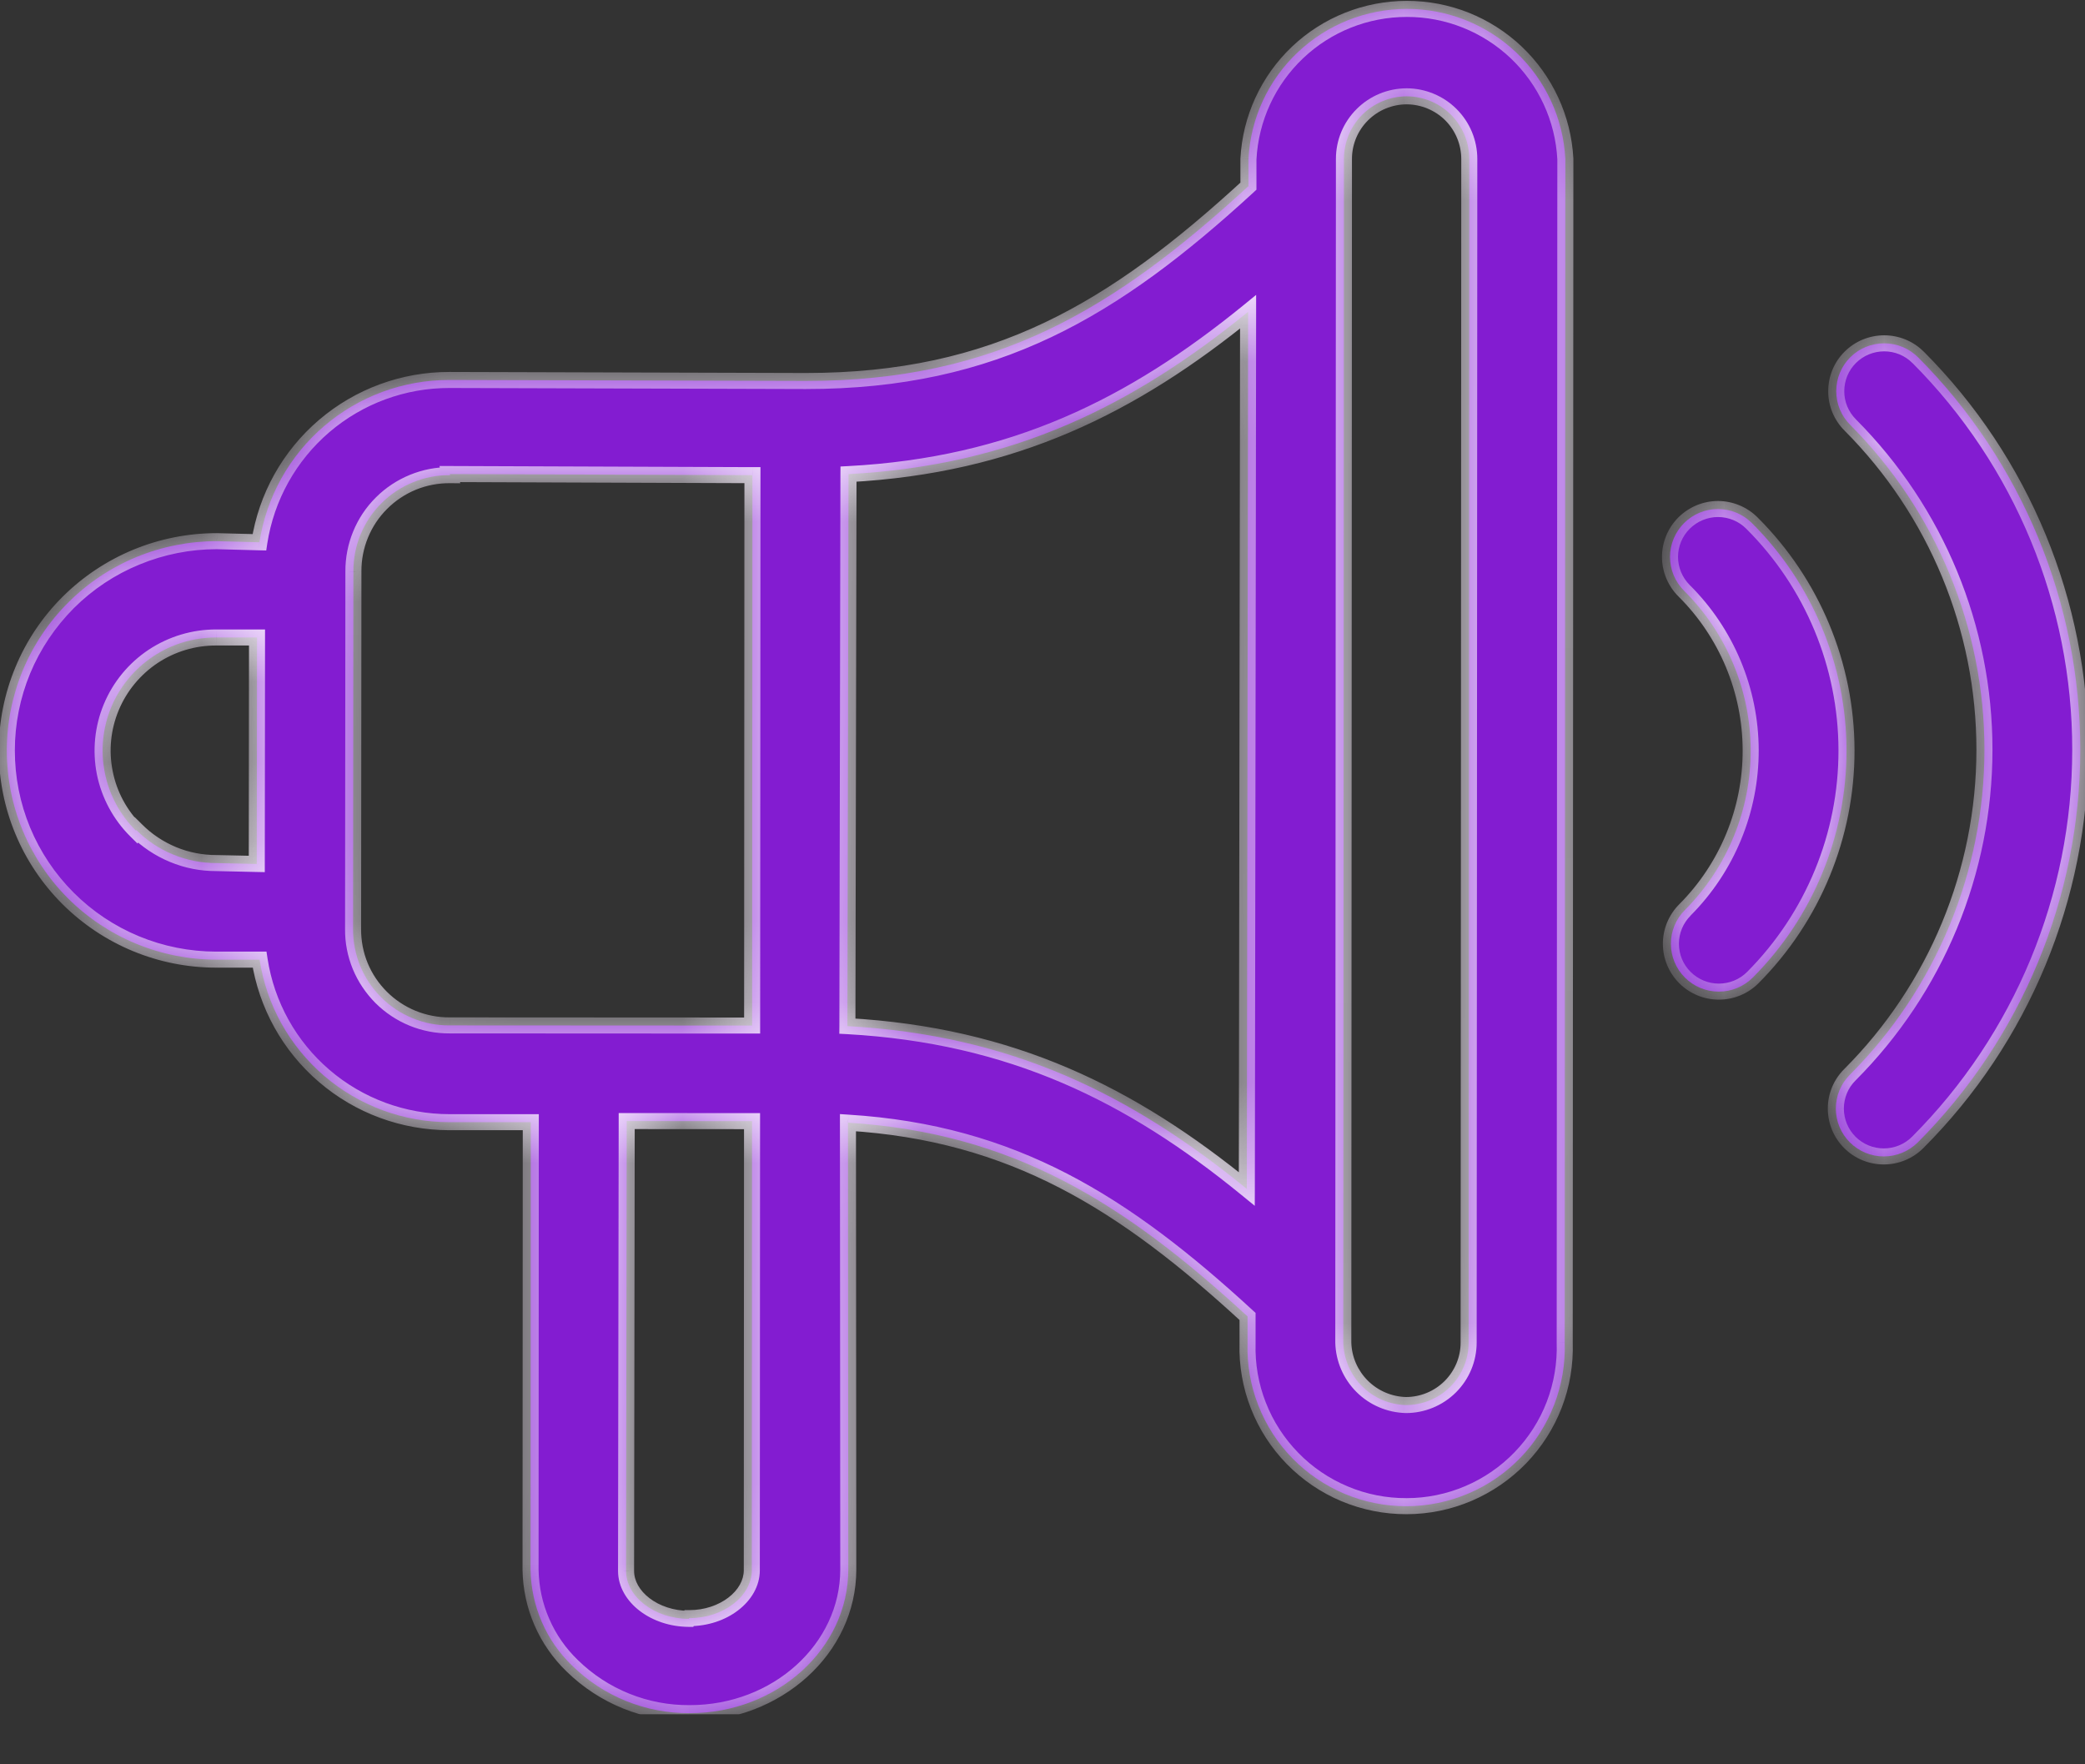 <svg width="26" height="22" viewBox="0 0 26 22" fill="none" xmlns="http://www.w3.org/2000/svg">
<rect x="0" y="0" width="26" height="22" fill="#333333" stroke="none"/>
<g clip-path="url(#clip0_3259_182923)">
<mask id="path-1-inside-1_3259_182923" fill="white">
<path fill-rule="evenodd" clip-rule="evenodd" d="M0.283 10.356C0.152 10.04 0.085 9.701 0.085 9.358C0.085 9.015 0.153 8.676 0.284 8.359C0.416 8.042 0.609 7.754 0.852 7.512C1.095 7.269 1.384 7.077 1.701 6.946C2.019 6.815 2.36 6.748 2.703 6.748L3.235 6.762C3.322 6.198 3.609 5.683 4.043 5.312C4.478 4.94 5.032 4.737 5.604 4.738L10.046 4.75C12.415 4.752 13.89 3.861 15.568 2.321L15.568 1.984C15.594 1.478 15.813 1.002 16.181 0.654C16.549 0.305 17.036 0.111 17.543 0.111C18.05 0.11 18.538 0.305 18.906 0.653C19.274 1.001 19.494 1.477 19.52 1.982L19.512 16.741C19.521 17.006 19.476 17.269 19.381 17.515C19.286 17.762 19.143 17.988 18.959 18.178C18.775 18.368 18.555 18.52 18.311 18.623C18.067 18.727 17.805 18.781 17.54 18.782C17.275 18.782 17.013 18.73 16.769 18.628C16.524 18.525 16.303 18.375 16.118 18.186C15.933 17.997 15.788 17.772 15.692 17.526C15.595 17.28 15.549 17.017 15.557 16.753L15.557 16.415C14.018 15 12.636 14.127 10.574 13.999L10.578 19.572C10.578 20.558 9.689 21.363 8.6 21.362C8.053 21.366 7.527 21.154 7.137 20.772C6.975 20.617 6.846 20.431 6.757 20.226C6.668 20.021 6.62 19.8 6.616 19.577L6.619 13.993L5.604 13.993C5.032 13.993 4.478 13.789 4.044 13.417C3.61 13.045 3.323 12.53 3.237 11.966L2.696 11.966C2.352 11.966 2.013 11.898 1.696 11.767C1.379 11.636 1.091 11.444 0.848 11.202C0.606 10.96 0.414 10.672 0.283 10.356ZM1.307 9.635C1.361 9.909 1.496 10.161 1.695 10.358L1.7 10.35C1.831 10.481 1.986 10.585 2.158 10.655C2.329 10.726 2.513 10.762 2.698 10.762L3.202 10.773L3.205 7.949L2.698 7.949C2.417 7.948 2.143 8.03 1.91 8.185C1.677 8.34 1.495 8.56 1.387 8.818C1.28 9.077 1.252 9.361 1.307 9.635ZM7.807 19.588C7.807 19.912 8.165 20.185 8.588 20.186L8.594 20.177C9.018 20.179 9.375 19.904 9.375 19.58L9.378 13.98L7.815 13.979L7.807 19.588ZM18.093 1.43C17.947 1.284 17.748 1.202 17.541 1.201C17.334 1.202 17.135 1.284 16.988 1.43C16.842 1.576 16.759 1.774 16.759 1.981L16.751 16.74C16.756 16.945 16.84 17.141 16.985 17.286C17.131 17.431 17.326 17.515 17.532 17.52C17.739 17.52 17.938 17.438 18.085 17.292C18.231 17.146 18.314 16.948 18.314 16.741L18.322 1.982C18.322 1.775 18.24 1.577 18.093 1.43ZM10.567 12.795C12.615 12.909 14.102 13.645 15.548 14.825L15.564 3.888C14.123 5.06 12.636 5.803 10.581 5.912L10.567 12.795ZM9.383 5.925L5.609 5.911L5.612 5.925C5.453 5.923 5.296 5.954 5.15 6.014C5.003 6.074 4.87 6.162 4.758 6.274C4.645 6.385 4.557 6.518 4.496 6.665C4.436 6.811 4.406 6.968 4.407 7.126L4.403 11.584C4.402 11.742 4.432 11.898 4.492 12.045C4.552 12.191 4.641 12.324 4.753 12.436C4.865 12.548 4.998 12.636 5.144 12.696C5.291 12.757 5.448 12.787 5.607 12.786L9.379 12.788L9.383 5.925ZM23.073 5.299C24.145 6.376 24.747 7.833 24.746 9.351C24.745 10.869 24.142 12.325 23.068 13.401C22.956 13.513 22.893 13.665 22.893 13.823C22.893 13.981 22.956 14.133 23.068 14.245C23.18 14.357 23.332 14.42 23.491 14.42C23.649 14.42 23.801 14.357 23.914 14.246C25.211 12.946 25.94 11.186 25.941 9.352C25.942 7.517 25.215 5.757 23.919 4.456C23.807 4.344 23.655 4.281 23.496 4.281C23.337 4.281 23.185 4.343 23.073 4.455C22.961 4.567 22.898 4.719 22.898 4.877C22.898 5.035 22.96 5.187 23.073 5.299ZM21 7.366C21.53 7.893 21.829 8.607 21.831 9.354C21.833 10.1 21.538 10.816 21.012 11.346C20.899 11.458 20.836 11.61 20.836 11.768C20.836 11.926 20.899 12.078 21.011 12.19C21.123 12.302 21.275 12.365 21.434 12.365C21.593 12.365 21.745 12.302 21.857 12.19C22.608 11.437 23.028 10.417 23.026 9.354C23.024 8.292 22.6 7.273 21.846 6.522C21.734 6.41 21.582 6.348 21.424 6.347C21.265 6.347 21.113 6.41 21.001 6.522C20.889 6.634 20.825 6.786 20.825 6.944C20.825 7.102 20.888 7.254 21 7.366Z"/>
</mask>
<path fill-rule="evenodd" clip-rule="evenodd" d="M0.283 10.356C0.152 10.04 0.085 9.701 0.085 9.358C0.085 9.015 0.153 8.676 0.284 8.359C0.416 8.042 0.609 7.754 0.852 7.512C1.095 7.269 1.384 7.077 1.701 6.946C2.019 6.815 2.36 6.748 2.703 6.748L3.235 6.762C3.322 6.198 3.609 5.683 4.043 5.312C4.478 4.94 5.032 4.737 5.604 4.738L10.046 4.75C12.415 4.752 13.89 3.861 15.568 2.321L15.568 1.984C15.594 1.478 15.813 1.002 16.181 0.654C16.549 0.305 17.036 0.111 17.543 0.111C18.05 0.11 18.538 0.305 18.906 0.653C19.274 1.001 19.494 1.477 19.52 1.982L19.512 16.741C19.521 17.006 19.476 17.269 19.381 17.515C19.286 17.762 19.143 17.988 18.959 18.178C18.775 18.368 18.555 18.52 18.311 18.623C18.067 18.727 17.805 18.781 17.54 18.782C17.275 18.782 17.013 18.73 16.769 18.628C16.524 18.525 16.303 18.375 16.118 18.186C15.933 17.997 15.788 17.772 15.692 17.526C15.595 17.28 15.549 17.017 15.557 16.753L15.557 16.415C14.018 15 12.636 14.127 10.574 13.999L10.578 19.572C10.578 20.558 9.689 21.363 8.6 21.362C8.053 21.366 7.527 21.154 7.137 20.772C6.975 20.617 6.846 20.431 6.757 20.226C6.668 20.021 6.62 19.8 6.616 19.577L6.619 13.993L5.604 13.993C5.032 13.993 4.478 13.789 4.044 13.417C3.61 13.045 3.323 12.53 3.237 11.966L2.696 11.966C2.352 11.966 2.013 11.898 1.696 11.767C1.379 11.636 1.091 11.444 0.848 11.202C0.606 10.96 0.414 10.672 0.283 10.356ZM1.307 9.635C1.361 9.909 1.496 10.161 1.695 10.358L1.7 10.35C1.831 10.481 1.986 10.585 2.158 10.655C2.329 10.726 2.513 10.762 2.698 10.762L3.202 10.773L3.205 7.949L2.698 7.949C2.417 7.948 2.143 8.03 1.91 8.185C1.677 8.34 1.495 8.56 1.387 8.818C1.28 9.077 1.252 9.361 1.307 9.635ZM7.807 19.588C7.807 19.912 8.165 20.185 8.588 20.186L8.594 20.177C9.018 20.179 9.375 19.904 9.375 19.58L9.378 13.98L7.815 13.979L7.807 19.588ZM18.093 1.43C17.947 1.284 17.748 1.202 17.541 1.201C17.334 1.202 17.135 1.284 16.988 1.43C16.842 1.576 16.759 1.774 16.759 1.981L16.751 16.74C16.756 16.945 16.84 17.141 16.985 17.286C17.131 17.431 17.326 17.515 17.532 17.52C17.739 17.52 17.938 17.438 18.085 17.292C18.231 17.146 18.314 16.948 18.314 16.741L18.322 1.982C18.322 1.775 18.24 1.577 18.093 1.43ZM10.567 12.795C12.615 12.909 14.102 13.645 15.548 14.825L15.564 3.888C14.123 5.06 12.636 5.803 10.581 5.912L10.567 12.795ZM9.383 5.925L5.609 5.911L5.612 5.925C5.453 5.923 5.296 5.954 5.15 6.014C5.003 6.074 4.87 6.162 4.758 6.274C4.645 6.385 4.557 6.518 4.496 6.665C4.436 6.811 4.406 6.968 4.407 7.126L4.403 11.584C4.402 11.742 4.432 11.898 4.492 12.045C4.552 12.191 4.641 12.324 4.753 12.436C4.865 12.548 4.998 12.636 5.144 12.696C5.291 12.757 5.448 12.787 5.607 12.786L9.379 12.788L9.383 5.925ZM23.073 5.299C24.145 6.376 24.747 7.833 24.746 9.351C24.745 10.869 24.142 12.325 23.068 13.401C22.956 13.513 22.893 13.665 22.893 13.823C22.893 13.981 22.956 14.133 23.068 14.245C23.18 14.357 23.332 14.42 23.491 14.42C23.649 14.42 23.801 14.357 23.914 14.246C25.211 12.946 25.94 11.186 25.941 9.352C25.942 7.517 25.215 5.757 23.919 4.456C23.807 4.344 23.655 4.281 23.496 4.281C23.337 4.281 23.185 4.343 23.073 4.455C22.961 4.567 22.898 4.719 22.898 4.877C22.898 5.035 22.96 5.187 23.073 5.299ZM21 7.366C21.53 7.893 21.829 8.607 21.831 9.354C21.833 10.1 21.538 10.816 21.012 11.346C20.899 11.458 20.836 11.61 20.836 11.768C20.836 11.926 20.899 12.078 21.011 12.19C21.123 12.302 21.275 12.365 21.434 12.365C21.593 12.365 21.745 12.302 21.857 12.19C22.608 11.437 23.028 10.417 23.026 9.354C23.024 8.292 22.6 7.273 21.846 6.522C21.734 6.41 21.582 6.348 21.424 6.347C21.265 6.347 21.113 6.41 21.001 6.522C20.889 6.634 20.825 6.786 20.825 6.944C20.825 7.102 20.888 7.254 21 7.366Z" fill="#831CD1"/>
<path d="M0.085 9.358L0.185 9.358L0.185 9.358L0.085 9.358ZM0.283 10.356L0.19 10.394H0.19L0.283 10.356ZM0.284 8.359L0.192 8.32H0.192L0.284 8.359ZM0.852 7.512L0.781 7.441L0.852 7.512ZM1.701 6.946L1.663 6.854L1.701 6.946ZM2.703 6.748L2.706 6.648L2.704 6.648L2.703 6.748ZM3.235 6.762L3.232 6.862L3.32 6.864L3.333 6.777L3.235 6.762ZM5.604 4.738L5.604 4.638L5.604 4.638L5.604 4.738ZM10.046 4.75L10.046 4.851H10.046L10.046 4.75ZM15.568 2.321L15.636 2.395L15.668 2.365L15.668 2.321L15.568 2.321ZM15.568 1.984L15.468 1.978L15.468 1.984L15.568 1.984ZM16.181 0.654L16.112 0.581V0.581L16.181 0.654ZM17.543 0.111L17.543 0.211L17.543 0.111ZM18.906 0.653L18.837 0.725L18.906 0.653ZM19.52 1.982L19.62 1.982L19.62 1.977L19.52 1.982ZM19.512 16.741L19.412 16.741L19.412 16.745L19.512 16.741ZM19.381 17.515L19.288 17.48L19.381 17.515ZM18.959 18.178L18.887 18.108V18.108L18.959 18.178ZM18.311 18.623L18.35 18.715L18.35 18.715L18.311 18.623ZM16.769 18.628L16.73 18.72H16.73L16.769 18.628ZM16.118 18.186L16.047 18.256L16.118 18.186ZM15.692 17.526L15.785 17.49L15.692 17.526ZM15.557 16.753L15.657 16.756L15.657 16.753L15.557 16.753ZM15.557 16.415L15.657 16.415L15.657 16.371L15.625 16.342L15.557 16.415ZM10.574 13.999L10.581 13.899L10.474 13.892L10.474 13.999L10.574 13.999ZM10.578 19.572L10.678 19.572V19.572L10.578 19.572ZM8.6 21.362L8.6 21.262L8.599 21.262L8.6 21.362ZM7.137 20.772L7.207 20.701L7.206 20.7L7.137 20.772ZM6.757 20.226L6.665 20.266V20.266L6.757 20.226ZM6.616 19.577L6.516 19.577L6.516 19.578L6.616 19.577ZM6.619 13.993L6.719 13.993L6.719 13.893L6.619 13.893L6.619 13.993ZM5.604 13.993L5.604 13.893L5.604 13.893L5.604 13.993ZM4.044 13.417L3.979 13.493L4.044 13.417ZM3.237 11.966L3.336 11.951L3.323 11.866L3.237 11.866L3.237 11.966ZM2.696 11.966L2.696 11.866L2.696 11.866L2.696 11.966ZM1.696 11.767L1.734 11.675H1.734L1.696 11.767ZM0.848 11.202L0.919 11.131H0.919L0.848 11.202ZM1.695 10.358L1.624 10.429L1.715 10.519L1.781 10.41L1.695 10.358ZM1.307 9.635L1.405 9.615L1.307 9.635ZM1.7 10.35L1.771 10.279L1.68 10.189L1.614 10.298L1.7 10.35ZM2.158 10.655L2.12 10.748L2.158 10.655ZM2.698 10.762L2.7 10.662L2.698 10.662L2.698 10.762ZM3.202 10.773L3.2 10.873L3.302 10.875L3.302 10.773L3.202 10.773ZM3.205 7.949L3.305 7.949L3.305 7.849L3.205 7.849L3.205 7.949ZM2.698 7.949L2.697 8.049H2.698L2.698 7.949ZM1.91 8.185L1.965 8.268H1.965L1.91 8.185ZM8.588 20.186L8.588 20.286L8.645 20.286L8.674 20.237L8.588 20.186ZM7.807 19.588L7.707 19.587V19.588L7.807 19.588ZM8.594 20.177L8.594 20.077L8.537 20.077L8.508 20.126L8.594 20.177ZM9.375 19.58L9.275 19.58L9.375 19.58ZM9.378 13.98L9.478 13.98L9.478 13.88L9.378 13.88L9.378 13.98ZM7.815 13.979L7.815 13.879L7.715 13.879L7.715 13.979L7.815 13.979ZM17.541 1.201L17.541 1.101L17.541 1.101L17.541 1.201ZM18.093 1.43L18.164 1.36V1.36L18.093 1.43ZM16.988 1.43L16.918 1.359V1.359L16.988 1.43ZM16.759 1.981L16.659 1.981V1.981L16.759 1.981ZM16.751 16.74L16.651 16.74L16.651 16.742L16.751 16.74ZM16.985 17.286L17.056 17.215V17.215L16.985 17.286ZM17.532 17.52L17.53 17.62H17.532L17.532 17.52ZM18.085 17.292L18.155 17.363L18.085 17.292ZM18.314 16.741L18.414 16.741V16.741L18.314 16.741ZM18.322 1.982L18.422 1.982V1.982L18.322 1.982ZM15.548 14.825L15.484 14.903L15.647 15.036L15.648 14.825L15.548 14.825ZM10.567 12.795L10.467 12.795L10.466 12.89L10.561 12.895L10.567 12.795ZM15.564 3.888L15.664 3.888L15.664 3.677L15.501 3.81L15.564 3.888ZM10.581 5.912L10.575 5.812L10.481 5.817L10.48 5.912L10.581 5.912ZM5.609 5.911L5.609 5.811L5.48 5.811L5.512 5.935L5.609 5.911ZM9.383 5.925L9.483 5.925L9.483 5.825L9.383 5.825L9.383 5.925ZM5.612 5.925L5.611 6.025L5.74 6.026L5.709 5.9L5.612 5.925ZM5.15 6.014L5.187 6.106L5.15 6.014ZM4.758 6.274L4.828 6.345H4.828L4.758 6.274ZM4.496 6.665L4.589 6.703V6.703L4.496 6.665ZM4.407 7.126L4.507 7.126L4.507 7.125L4.407 7.126ZM4.403 11.584L4.503 11.584L4.503 11.584L4.403 11.584ZM4.492 12.045L4.584 12.007L4.492 12.045ZM4.753 12.436L4.682 12.507L4.753 12.436ZM5.144 12.696L5.106 12.789L5.144 12.696ZM5.607 12.786L5.607 12.686L5.606 12.686L5.607 12.786ZM9.379 12.788L9.379 12.888L9.479 12.888L9.479 12.788L9.379 12.788ZM24.746 9.351L24.846 9.351L24.746 9.351ZM23.073 5.299L23.143 5.229L23.143 5.229L23.073 5.299ZM23.068 13.401L23.139 13.472L23.139 13.472L23.068 13.401ZM22.893 13.823L22.793 13.823V13.823L22.893 13.823ZM23.914 14.246L23.984 14.316L23.984 14.316L23.914 14.246ZM23.919 4.456L23.99 4.385L23.989 4.385L23.919 4.456ZM22.898 4.877L22.998 4.877V4.877L22.898 4.877ZM21.831 9.354L21.931 9.353L21.831 9.354ZM21 7.366L20.93 7.437L20.93 7.437L21 7.366ZM21.012 11.346L21.082 11.417L21.082 11.416L21.012 11.346ZM20.836 11.768L20.936 11.768V11.768L20.836 11.768ZM21.011 12.19L21.082 12.119V12.119L21.011 12.19ZM21.434 12.365L21.434 12.265L21.434 12.365ZM21.857 12.19L21.928 12.261L21.928 12.261L21.857 12.19ZM21.846 6.522L21.776 6.593L21.776 6.593L21.846 6.522ZM21.424 6.347L21.424 6.247L21.424 6.347ZM20.825 6.944L20.725 6.944V6.944L20.825 6.944ZM-0.015 9.358C-0.015 9.714 0.054 10.066 0.19 10.394L0.375 10.318C0.249 10.014 0.185 9.687 0.185 9.358L-0.015 9.358ZM0.192 8.32C0.055 8.649 -0.015 9.002 -0.015 9.358L0.185 9.358C0.185 9.028 0.25 8.702 0.376 8.397L0.192 8.32ZM0.781 7.441C0.529 7.692 0.328 7.991 0.192 8.32L0.376 8.397C0.503 8.092 0.689 7.816 0.922 7.582L0.781 7.441ZM1.663 6.854C1.334 6.99 1.034 7.189 0.781 7.441L0.922 7.582C1.156 7.349 1.434 7.164 1.74 7.039L1.663 6.854ZM2.704 6.648C2.347 6.648 1.993 6.718 1.663 6.854L1.74 7.039C2.045 6.913 2.373 6.848 2.703 6.848L2.704 6.648ZM3.237 6.662L2.706 6.648L2.701 6.848L3.232 6.862L3.237 6.662ZM3.978 5.236C3.525 5.623 3.226 6.159 3.136 6.747L3.333 6.777C3.417 6.237 3.692 5.744 4.108 5.388L3.978 5.236ZM5.604 4.638C5.008 4.637 4.431 4.849 3.978 5.236L4.108 5.388C4.525 5.032 5.055 4.837 5.604 4.838L5.604 4.638ZM10.047 4.651L5.604 4.638L5.604 4.838L10.046 4.851L10.047 4.651ZM15.5 2.248C13.833 3.778 12.38 4.652 10.047 4.651L10.046 4.851C12.449 4.852 13.948 3.944 15.636 2.395L15.5 2.248ZM15.468 1.984L15.468 2.321L15.668 2.321L15.668 1.984L15.468 1.984ZM16.112 0.581C15.726 0.947 15.495 1.448 15.468 1.978L15.668 1.989C15.693 1.509 15.901 1.057 16.25 0.726L16.112 0.581ZM17.543 0.011C17.011 0.011 16.498 0.215 16.112 0.581L16.25 0.726C16.599 0.395 17.062 0.211 17.543 0.211L17.543 0.011ZM18.975 0.58C18.588 0.214 18.076 0.01 17.543 0.011L17.543 0.211C18.025 0.21 18.488 0.395 18.837 0.725L18.975 0.58ZM19.62 1.977C19.592 1.446 19.361 0.946 18.975 0.58L18.837 0.725C19.186 1.056 19.395 1.508 19.42 1.988L19.62 1.977ZM19.612 16.741L19.62 1.982L19.42 1.982L19.412 16.741L19.612 16.741ZM19.475 17.552C19.575 17.292 19.621 17.016 19.612 16.738L19.412 16.745C19.42 16.995 19.378 17.245 19.288 17.48L19.475 17.552ZM19.031 18.247C19.224 18.047 19.375 17.811 19.475 17.552L19.288 17.48C19.198 17.714 19.061 17.928 18.887 18.108L19.031 18.247ZM18.35 18.715C18.606 18.606 18.837 18.447 19.031 18.247L18.887 18.108C18.712 18.289 18.503 18.433 18.272 18.531L18.35 18.715ZM17.541 18.881C17.819 18.881 18.094 18.824 18.35 18.715L18.272 18.531C18.04 18.63 17.791 18.681 17.54 18.681L17.541 18.881ZM16.73 18.72C16.987 18.827 17.262 18.882 17.541 18.881L17.54 18.681C17.288 18.682 17.039 18.633 16.807 18.535L16.73 18.72ZM16.047 18.256C16.241 18.455 16.473 18.612 16.73 18.72L16.807 18.535C16.575 18.438 16.365 18.296 16.19 18.116L16.047 18.256ZM15.599 17.563C15.7 17.821 15.852 18.057 16.047 18.256L16.19 18.116C16.014 17.936 15.876 17.723 15.785 17.49L15.599 17.563ZM15.457 16.75C15.449 17.028 15.497 17.304 15.599 17.563L15.785 17.49C15.693 17.256 15.65 17.006 15.657 16.756L15.457 16.75ZM15.457 16.415L15.457 16.753L15.657 16.753L15.657 16.415L15.457 16.415ZM10.568 14.099C12.598 14.224 13.959 15.081 15.489 16.489L15.625 16.342C14.078 14.919 12.675 14.029 10.581 13.899L10.568 14.099ZM10.678 19.572L10.674 13.999L10.474 13.999L10.478 19.572L10.678 19.572ZM8.6 21.462C9.735 21.463 10.678 20.622 10.678 19.572L10.478 19.572C10.478 20.494 9.643 21.263 8.6 21.262L8.6 21.462ZM7.067 20.844C7.476 21.244 8.027 21.466 8.6 21.462L8.599 21.262C8.079 21.266 7.578 21.064 7.207 20.701L7.067 20.844ZM6.665 20.266C6.76 20.483 6.896 20.68 7.067 20.844L7.206 20.7C7.054 20.554 6.933 20.38 6.849 20.186L6.665 20.266ZM6.516 19.578C6.52 19.815 6.571 20.049 6.665 20.266L6.849 20.186C6.764 19.993 6.72 19.786 6.716 19.575L6.516 19.578ZM6.519 13.993L6.516 19.577L6.716 19.577L6.719 13.993L6.519 13.993ZM5.604 14.093L6.619 14.093L6.619 13.893L5.604 13.893L5.604 14.093ZM3.979 13.493C4.431 13.881 5.008 14.093 5.604 14.093L5.604 13.893C5.056 13.893 4.525 13.698 4.109 13.341L3.979 13.493ZM3.138 11.981C3.228 12.569 3.526 13.106 3.979 13.493L4.109 13.341C3.693 12.985 3.419 12.492 3.336 11.951L3.138 11.981ZM2.696 12.066L3.237 12.066L3.237 11.866L2.696 11.866L2.696 12.066ZM1.658 11.86C1.987 11.996 2.339 12.066 2.696 12.066L2.696 11.866C2.366 11.866 2.039 11.801 1.734 11.675L1.658 11.86ZM0.778 11.273C1.03 11.524 1.329 11.724 1.658 11.86L1.734 11.675C1.429 11.549 1.152 11.364 0.919 11.131L0.778 11.273ZM0.19 10.394C0.326 10.723 0.526 11.021 0.778 11.273L0.919 11.131C0.686 10.898 0.501 10.622 0.375 10.318L0.19 10.394ZM1.765 10.287C1.581 10.104 1.455 9.87 1.405 9.615L1.208 9.655C1.267 9.948 1.412 10.218 1.624 10.429L1.765 10.287ZM1.614 10.298L1.609 10.307L1.781 10.41L1.786 10.401L1.614 10.298ZM2.196 10.563C2.037 10.497 1.892 10.401 1.771 10.279L1.629 10.421C1.77 10.561 1.936 10.672 2.12 10.748L2.196 10.563ZM2.698 10.662C2.526 10.662 2.355 10.629 2.196 10.563L2.12 10.748C2.303 10.824 2.5 10.863 2.698 10.862L2.698 10.662ZM3.204 10.673L2.7 10.662L2.696 10.862L3.2 10.873L3.204 10.673ZM3.105 7.949L3.102 10.773L3.302 10.773L3.305 7.949L3.105 7.949ZM2.698 8.049L3.205 8.049L3.205 7.849L2.698 7.849L2.698 8.049ZM1.965 8.268C2.182 8.124 2.437 8.048 2.697 8.049L2.698 7.849C2.398 7.848 2.105 7.936 1.855 8.101L1.965 8.268ZM1.48 8.857C1.58 8.617 1.749 8.412 1.965 8.268L1.855 8.101C1.605 8.267 1.41 8.503 1.295 8.78L1.48 8.857ZM1.405 9.615C1.354 9.361 1.38 9.097 1.48 8.857L1.295 8.78C1.18 9.056 1.15 9.361 1.208 9.655L1.405 9.615ZM8.588 20.086C8.398 20.085 8.224 20.024 8.1 19.929C7.975 19.833 7.907 19.711 7.907 19.588L7.707 19.588C7.707 19.788 7.818 19.965 7.978 20.087C8.139 20.21 8.356 20.285 8.588 20.286L8.588 20.086ZM8.508 20.126L8.503 20.134L8.674 20.237L8.679 20.229L8.508 20.126ZM9.275 19.58C9.275 19.703 9.207 19.826 9.083 19.921C8.959 20.016 8.785 20.078 8.594 20.077L8.593 20.277C8.826 20.278 9.044 20.203 9.204 20.08C9.365 19.957 9.475 19.781 9.475 19.58L9.275 19.58ZM9.278 13.979L9.275 19.58L9.475 19.58L9.478 13.98L9.278 13.979ZM7.815 14.079L9.378 14.08L9.378 13.88L7.815 13.879L7.815 14.079ZM7.907 19.588L7.915 13.979L7.715 13.979L7.707 19.587L7.907 19.588ZM17.541 1.301C17.722 1.302 17.895 1.374 18.023 1.501L18.164 1.36C17.999 1.195 17.775 1.102 17.541 1.101L17.541 1.301ZM17.059 1.501C17.187 1.373 17.36 1.302 17.541 1.301L17.541 1.101C17.307 1.102 17.083 1.194 16.918 1.359L17.059 1.501ZM16.859 1.981C16.859 1.801 16.931 1.628 17.059 1.501L16.918 1.359C16.752 1.524 16.659 1.747 16.659 1.981L16.859 1.981ZM16.851 16.74L16.859 1.981L16.659 1.981L16.651 16.74L16.851 16.74ZM17.056 17.215C16.929 17.088 16.855 16.917 16.851 16.738L16.651 16.742C16.657 16.973 16.751 17.193 16.915 17.357L17.056 17.215ZM17.535 17.42C17.355 17.416 17.183 17.342 17.056 17.215L16.915 17.357C17.078 17.52 17.298 17.614 17.53 17.62L17.535 17.42ZM18.014 17.221C17.886 17.348 17.713 17.42 17.532 17.42L17.532 17.62C17.766 17.62 17.99 17.527 18.155 17.363L18.014 17.221ZM18.214 16.741C18.214 16.921 18.142 17.093 18.014 17.221L18.155 17.363C18.321 17.198 18.414 16.974 18.414 16.741L18.214 16.741ZM18.222 1.982L18.214 16.741L18.414 16.741L18.422 1.982L18.222 1.982ZM18.023 1.501C18.15 1.629 18.222 1.802 18.222 1.982L18.422 1.982C18.422 1.748 18.329 1.525 18.164 1.36L18.023 1.501ZM15.611 14.748C14.152 13.557 12.646 12.811 10.572 12.695L10.561 12.895C12.584 13.008 14.051 13.732 15.484 14.903L15.611 14.748ZM15.464 3.887L15.448 14.825L15.648 14.825L15.664 3.888L15.464 3.887ZM10.586 6.012C12.667 5.902 14.174 5.147 15.627 3.965L15.501 3.81C14.072 4.972 12.605 5.705 10.575 5.812L10.586 6.012ZM10.667 12.796L10.681 5.912L10.48 5.912L10.467 12.795L10.667 12.796ZM5.608 6.011L9.382 6.025L9.383 5.825L5.609 5.811L5.608 6.011ZM5.709 5.9L5.706 5.887L5.512 5.935L5.515 5.949L5.709 5.9ZM5.187 6.106C5.322 6.051 5.466 6.024 5.611 6.025L5.613 5.825C5.441 5.823 5.271 5.856 5.112 5.921L5.187 6.106ZM4.828 6.345C4.931 6.242 5.053 6.161 5.187 6.106L5.112 5.921C4.953 5.986 4.808 6.082 4.687 6.203L4.828 6.345ZM4.589 6.703C4.644 6.569 4.725 6.447 4.828 6.345L4.687 6.203C4.565 6.324 4.469 6.468 4.404 6.627L4.589 6.703ZM4.507 7.125C4.506 6.98 4.534 6.837 4.589 6.703L4.404 6.627C4.339 6.785 4.306 6.955 4.307 7.126L4.507 7.125ZM4.503 11.584L4.507 7.126L4.307 7.126L4.303 11.583L4.503 11.584ZM4.584 12.007C4.529 11.873 4.502 11.729 4.503 11.584L4.303 11.583C4.301 11.754 4.334 11.924 4.399 12.083L4.584 12.007ZM4.823 12.365C4.721 12.263 4.639 12.141 4.584 12.007L4.399 12.083C4.464 12.241 4.561 12.385 4.682 12.507L4.823 12.365ZM5.182 12.604C5.048 12.549 4.926 12.468 4.823 12.365L4.682 12.507C4.803 12.628 4.948 12.724 5.106 12.789L5.182 12.604ZM5.606 12.686C5.461 12.687 5.317 12.659 5.182 12.604L5.106 12.789C5.265 12.854 5.435 12.887 5.607 12.886L5.606 12.686ZM9.379 12.688L5.607 12.686L5.606 12.886L9.379 12.888L9.379 12.688ZM9.283 5.925L9.279 12.788L9.479 12.788L9.483 5.925L9.283 5.925ZM24.846 9.351C24.847 7.806 24.235 6.324 23.143 5.229L23.002 5.37C24.056 6.428 24.647 7.859 24.646 9.351L24.846 9.351ZM23.139 13.472C24.232 12.377 24.845 10.896 24.846 9.351L24.646 9.351C24.645 10.843 24.053 12.274 22.997 13.331L23.139 13.472ZM22.993 13.823C22.993 13.691 23.045 13.565 23.139 13.472L22.998 13.33C22.866 13.461 22.793 13.638 22.793 13.823L22.993 13.823ZM23.138 14.174C23.045 14.081 22.993 13.955 22.993 13.823L22.793 13.823C22.793 14.008 22.866 14.185 22.997 14.316L23.138 14.174ZM23.491 14.32C23.358 14.32 23.232 14.268 23.138 14.174L22.997 14.316C23.128 14.447 23.305 14.52 23.491 14.52L23.491 14.32ZM23.843 14.175C23.75 14.268 23.623 14.32 23.491 14.32L23.491 14.52C23.676 14.52 23.853 14.447 23.984 14.316L23.843 14.175ZM25.841 9.352C25.84 11.16 25.122 12.894 23.843 14.175L23.984 14.316C25.301 12.998 26.04 11.213 26.041 9.352L25.841 9.352ZM23.848 4.526C25.126 5.809 25.842 7.544 25.841 9.352L26.041 9.352C26.042 7.491 25.305 5.705 23.99 4.385L23.848 4.526ZM23.496 4.381C23.628 4.381 23.755 4.433 23.848 4.527L23.989 4.385C23.859 4.254 23.681 4.181 23.496 4.181L23.496 4.381ZM23.144 4.526C23.237 4.433 23.364 4.381 23.496 4.381L23.496 4.181C23.311 4.181 23.133 4.254 23.002 4.385L23.144 4.526ZM22.998 4.877C22.998 4.746 23.05 4.619 23.144 4.526L23.002 4.385C22.871 4.515 22.798 4.692 22.798 4.877L22.998 4.877ZM23.143 5.229C23.05 5.135 22.997 5.009 22.998 4.877L22.798 4.877C22.797 5.062 22.871 5.239 23.002 5.37L23.143 5.229ZM21.931 9.353C21.929 8.581 21.619 7.84 21.071 7.295L20.93 7.437C21.441 7.945 21.729 8.634 21.731 9.354L21.931 9.353ZM21.082 11.416C21.628 10.868 21.933 10.126 21.931 9.353L21.731 9.354C21.733 10.074 21.449 10.765 20.941 11.275L21.082 11.416ZM20.936 11.768C20.936 11.636 20.989 11.51 21.082 11.417L20.941 11.275C20.81 11.406 20.736 11.583 20.736 11.768L20.936 11.768ZM21.082 12.119C20.988 12.026 20.936 11.9 20.936 11.768L20.736 11.768C20.736 11.953 20.81 12.13 20.941 12.261L21.082 12.119ZM21.434 12.265C21.302 12.265 21.175 12.212 21.082 12.119L20.941 12.261C21.071 12.391 21.249 12.465 21.434 12.465L21.434 12.265ZM21.786 12.12C21.693 12.213 21.566 12.265 21.434 12.265L21.434 12.465C21.619 12.465 21.797 12.392 21.928 12.261L21.786 12.12ZM22.926 9.354C22.928 10.39 22.518 11.385 21.786 12.12L21.928 12.261C22.697 11.489 23.128 10.443 23.126 9.354L22.926 9.354ZM21.776 6.593C22.511 7.325 22.924 8.318 22.926 9.354L23.126 9.354C23.124 8.265 22.689 7.221 21.917 6.452L21.776 6.593ZM21.424 6.447C21.556 6.447 21.683 6.5 21.776 6.593L21.917 6.452C21.786 6.321 21.609 6.248 21.424 6.247L21.424 6.447ZM21.071 6.593C21.165 6.5 21.291 6.447 21.424 6.447L21.424 6.247C21.239 6.247 21.061 6.321 20.93 6.451L21.071 6.593ZM20.925 6.944C20.925 6.812 20.978 6.686 21.071 6.593L20.93 6.451C20.799 6.582 20.725 6.759 20.725 6.944L20.925 6.944ZM21.071 7.295C20.978 7.202 20.925 7.076 20.925 6.944L20.725 6.944C20.725 7.129 20.799 7.306 20.93 7.437L21.071 7.295Z" fill="#FAF1FF" mask="url(#path-1-inside-1_3259_182923)"/>
</g>
<defs>
<clipPath id="clip0_3259_182923">
<rect width="26" height="21.378" fill="white"/>
</clipPath>
</defs>
</svg>
